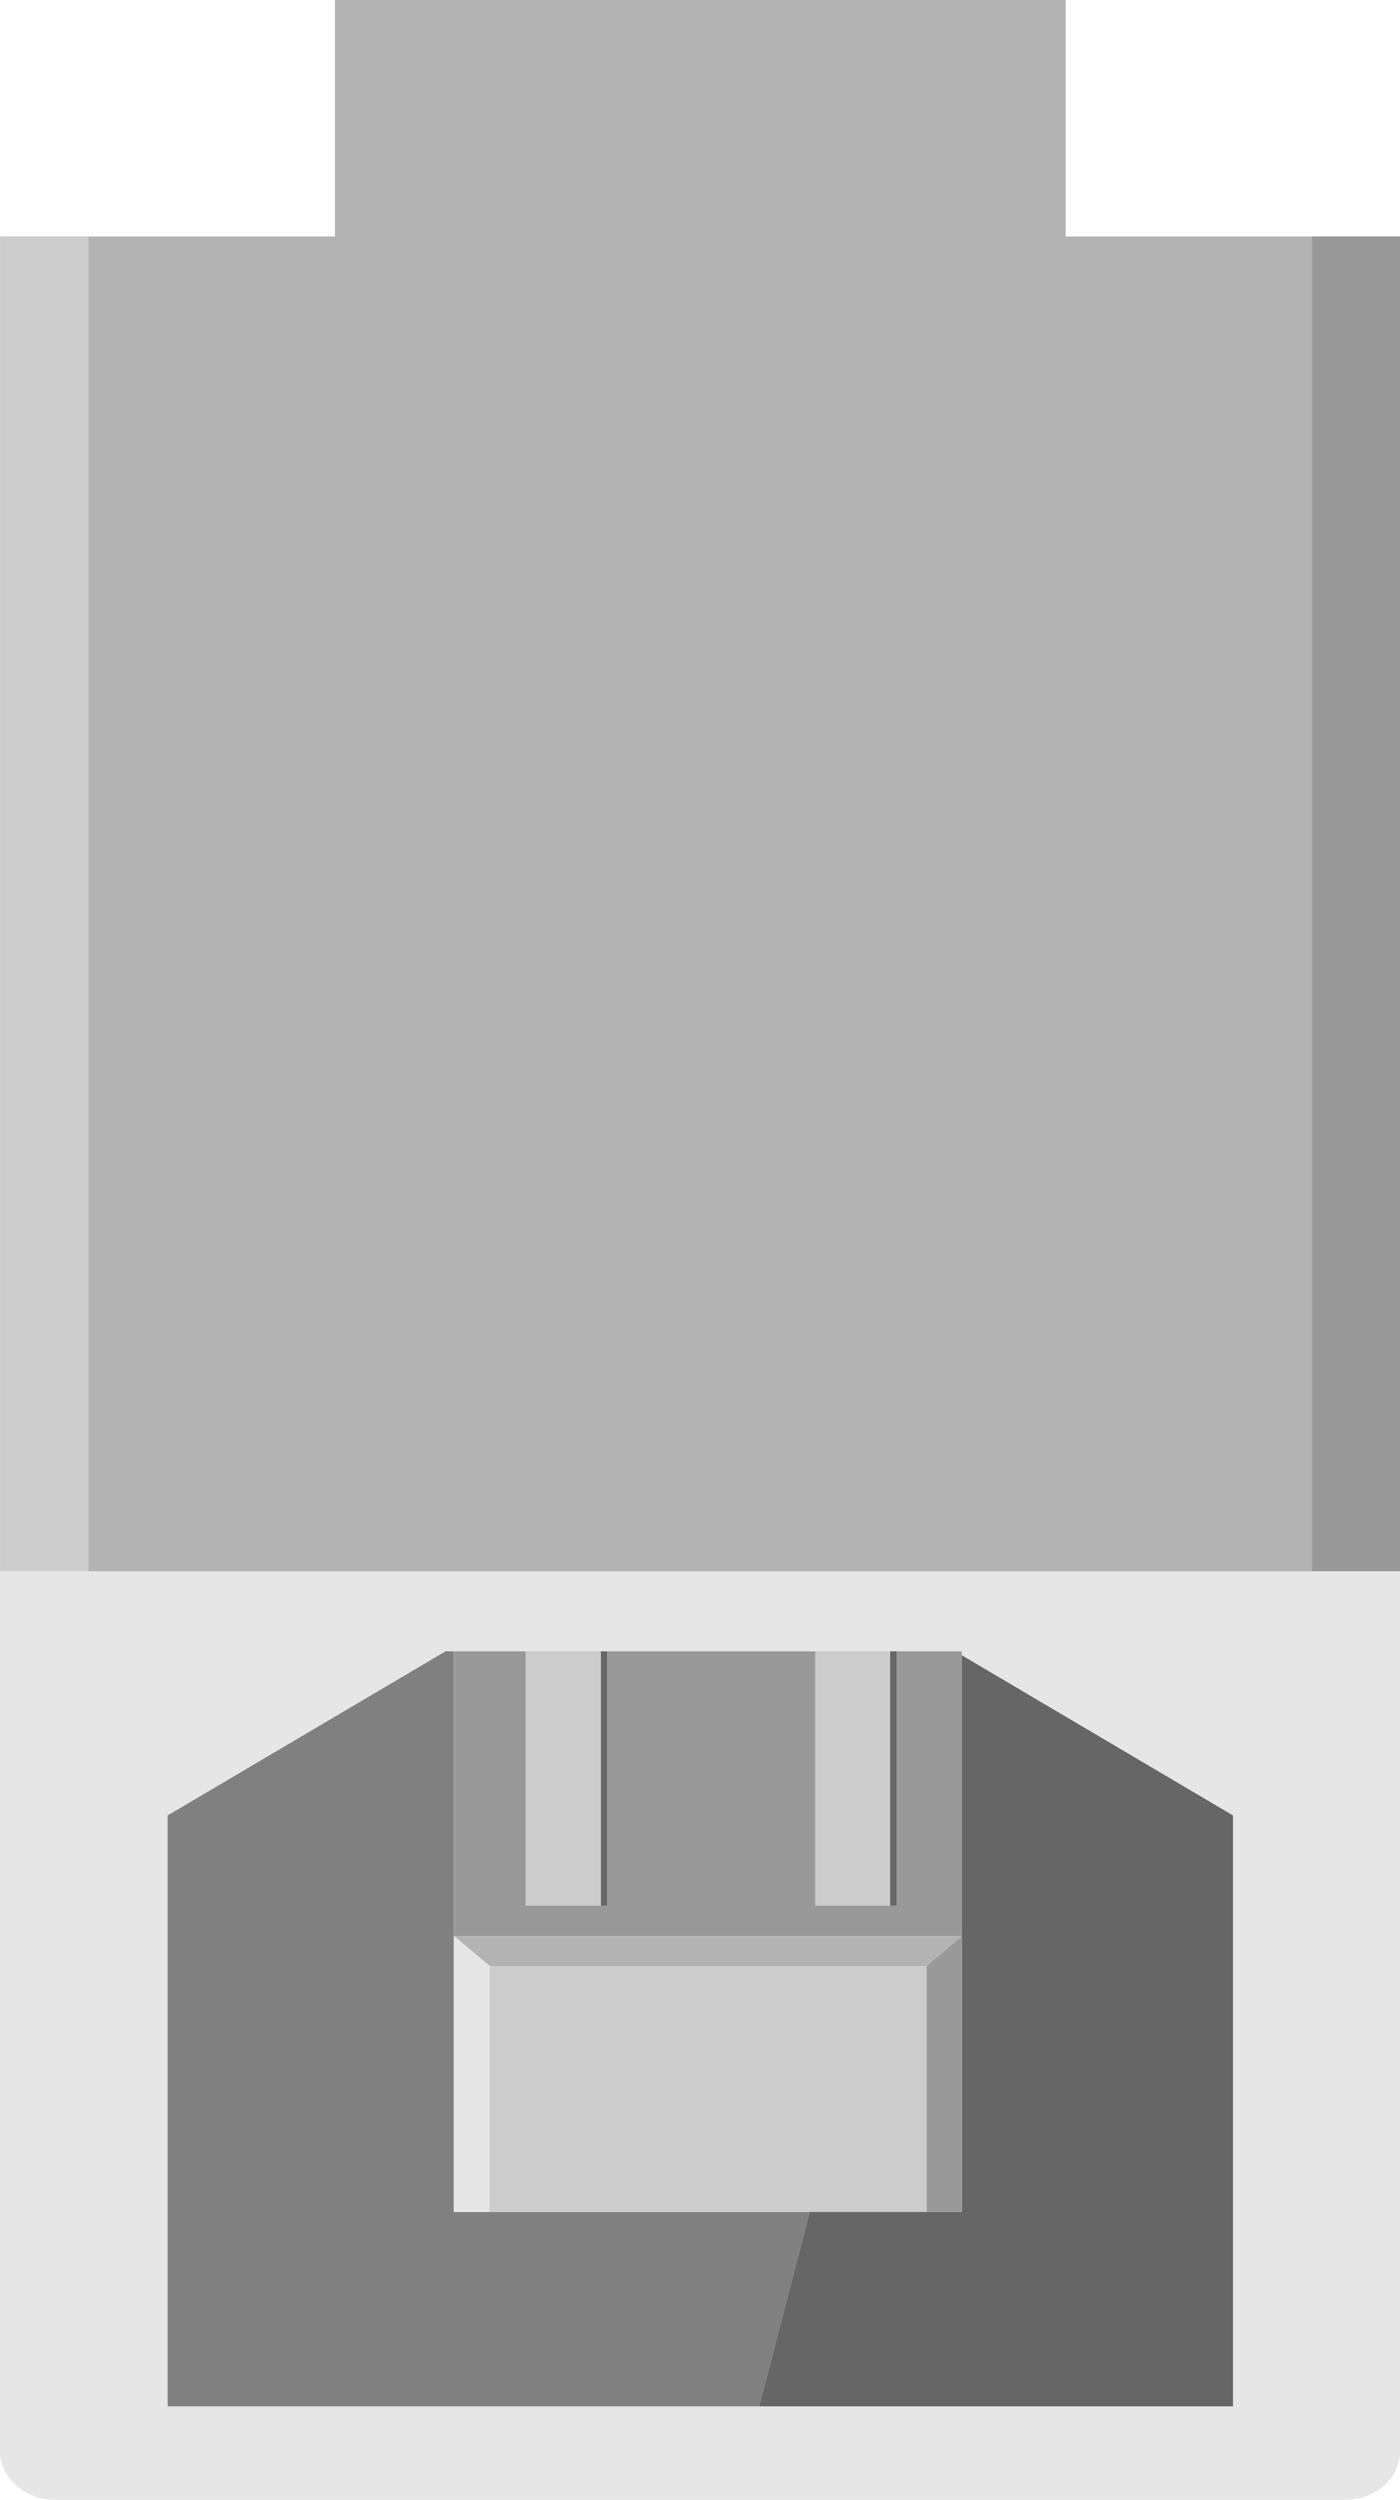 <?xml version="1.0" encoding="utf-8"?>
<!-- Generator: Adobe Illustrator 15.1.0, SVG Export Plug-In . SVG Version: 6.00 Build 0)  -->
<!DOCTYPE svg PUBLIC "-//W3C//DTD SVG 1.1//EN" "http://www.w3.org/Graphics/SVG/1.1/DTD/svg11.dtd">
<svg version="1.1" id="Ebene_1" xmlns:svg="http://www.w3.org/2000/svg"
	 xmlns="http://www.w3.org/2000/svg" xmlns:xlink="http://www.w3.org/1999/xlink" x="0px" y="0px" width="22.625px"
	 height="40.39px" viewBox="0 0 22.625 40.39" enable-background="new 0 0 22.625 40.39" xml:space="preserve">
<g>
	<g>
		<g>
			<rect x="0.004" y="3.821" fill="#B3B3B3" width="22.625" height="21.564"/>
			<rect x="5.413" y="0" fill="#B3B3B3" width="11.81" height="4.861"/>
		</g>
	</g>
	<rect x="0.004" y="3.821" fill="#CCCCCC" width="1.427" height="21.564"/>
	<rect x="21.203" y="3.821" fill="#999999" width="1.426" height="21.564"/>
	<g>
		<g enable-background="new    ">
			<defs>
				<rect id="SVGID_1_" y="25.385" enable-background="new    " width="22.625" height="15.004"/>
			</defs>
			<clipPath id="SVGID_2_">
				<use xlink:href="#SVGID_1_"  overflow="visible"/>
			</clipPath>
			<g clip-path="url(#SVGID_2_)">
				<path fill="#E6E6E6" d="M14.49,26.679h1.053v0.063v-0.001l4.383,2.588v9.547H2.709V29.33l4.491-2.65h0.135h1.161h1.215H9.81
					h3.366h1.207H14.49 M22.625,25.385H0V39.61c0,0.429,0.414,0.779,0.9,0.779h20.827c0.504,0,0.898-0.351,0.898-0.779V25.385"/>
				<polyline fill="#808080" points="7.335,26.679 7.2,26.679 2.709,29.33 2.709,38.877 19.926,38.877 12.268,38.877 13.086,35.736 
					7.335,35.736 7.335,31.278 7.335,26.679 				"/>
				<polyline fill="#999999" points="15.543,26.679 14.49,26.679 14.49,30.787 13.283,30.787 13.176,30.787 13.176,26.679 
					9.81,26.679 9.81,30.787 8.604,30.787 8.496,30.787 8.496,26.679 7.335,26.679 7.335,31.278 15.543,31.278 15.543,26.743 
					15.543,26.679 				"/>
				<polyline fill="#666666" points="9.81,26.679 9.711,26.679 9.711,30.787 8.604,30.787 9.81,30.787 9.81,26.679 				"/>
				<polyline fill="#666666" points="14.49,26.679 14.383,26.679 14.383,30.787 13.283,30.787 14.49,30.787 14.49,26.679 				"/>
				<polyline fill="#CCCCCC" points="9.711,26.679 8.496,26.679 8.496,30.787 8.604,30.787 9.711,30.787 9.711,26.679 				"/>
				<polyline fill="#CCCCCC" points="14.383,26.679 13.176,26.679 13.176,30.787 13.283,30.787 14.383,30.787 14.383,26.679 				"/>
				<polyline fill="#CCCCCC" points="7.335,31.278 7.335,35.736 13.086,35.736 15.543,35.736 14.977,35.736 14.977,31.768 
					7.911,31.768 7.911,35.736 7.335,35.736 7.335,31.768 7.335,31.278 				"/>
				<polyline fill="#B3B3B3" points="15.543,31.278 7.335,31.278 7.911,31.761 7.911,31.768 14.977,31.768 14.977,31.761 
					15.543,31.278 				"/>
				<polyline fill="#666666" points="15.543,26.742 15.543,26.743 15.543,31.278 15.543,35.736 13.086,35.736 12.268,38.877 
					19.926,38.877 19.926,29.33 15.543,26.742 				"/>
				<polyline fill="#999999" points="15.543,31.278 14.977,31.761 14.977,31.768 14.977,35.736 15.543,35.736 15.543,31.278 				"/>
				<polyline fill="#E6E6E6" points="7.335,31.278 7.335,31.768 7.335,35.736 7.911,35.736 7.911,31.768 7.911,31.761 7.335,31.278 
									"/>
			</g>
		</g>
	</g>
</g>
</svg>
